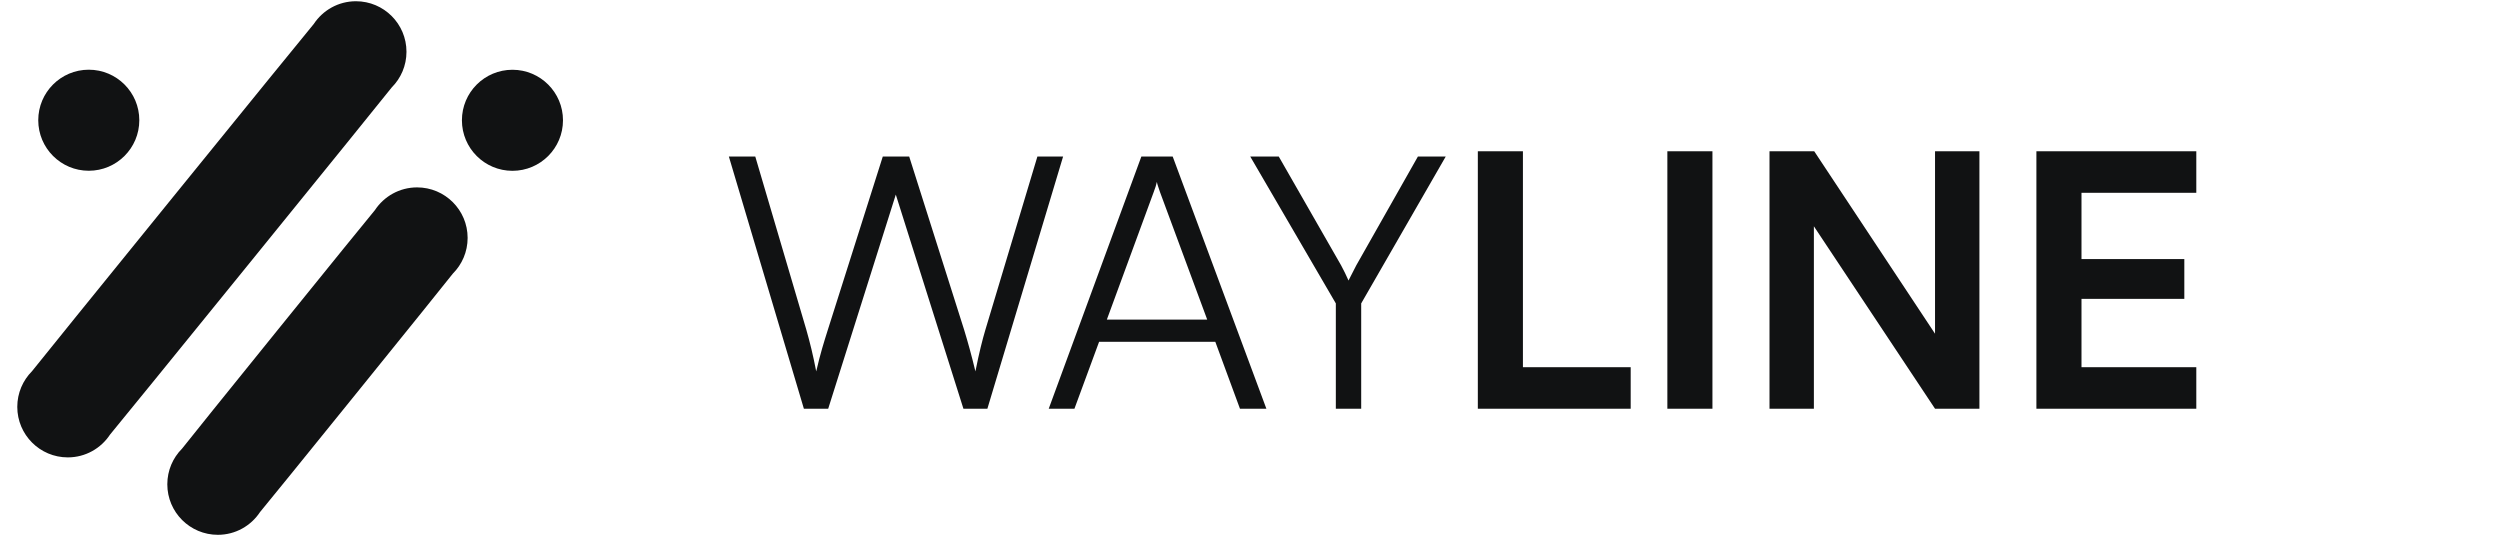 <svg width="159" height="35" viewBox="0 0 159 35" fill="none" xmlns="http://www.w3.org/2000/svg">
<path d="M24.913 5.562C25.493 4.981 25.852 4.179 25.852 3.293C25.852 1.518 24.413 0.079 22.638 0.079C21.516 0.079 20.53 0.655 19.955 1.526C19.802 1.679 2.157 23.426 2.037 23.607C1.457 24.189 1.099 24.991 1.099 25.877C1.099 27.652 2.537 29.09 4.312 29.09C5.434 29.09 6.421 28.515 6.996 27.643C7.148 27.49 24.794 5.743 24.913 5.562Z" fill="#111213"/>
<path d="M28.8 17.403C29.381 16.822 29.741 16.018 29.741 15.131C29.741 13.356 28.302 11.918 26.527 11.918C25.405 11.918 24.418 12.494 23.843 13.366C23.689 13.52 11.702 28.346 11.582 28.529C11 29.11 10.641 29.913 10.641 30.801C10.641 32.575 12.08 34.014 13.855 34.014C14.977 34.014 15.964 33.438 16.539 32.566C16.693 32.412 28.68 17.586 28.8 17.403Z" fill="#111213"/>
<path d="M5.646 10.86C7.421 10.86 8.86 9.421 8.86 7.646C8.86 5.871 7.421 4.433 5.646 4.433C3.871 4.433 2.433 5.871 2.433 7.646C2.433 9.421 3.871 10.86 5.646 10.86Z" fill="#111213"/>
<path d="M32.592 10.864C34.367 10.864 35.806 9.425 35.806 7.65C35.806 5.875 34.367 4.437 32.592 4.437C30.817 4.437 29.378 5.875 29.378 7.65C29.378 9.425 30.817 10.864 32.592 10.864Z" fill="#111213"/>
<g clip-path="url(#clip0_277_268)">
<path d="M51.127 25.995L46.356 9.957H48.036L51.284 20.977C51.508 21.762 51.709 22.568 51.911 23.621C52.18 22.456 52.404 21.762 52.65 20.977L56.145 9.957H57.825L61.319 20.977C61.565 21.784 61.789 22.59 62.036 23.621C62.282 22.389 62.484 21.605 62.663 21L65.978 9.957H67.613L62.797 25.995H61.274L56.973 12.376L52.673 25.995H51.127ZM68.334 25.995H66.699L72.59 9.957H74.584L80.542 25.995H78.862L77.294 21.739H69.902L68.334 25.995ZM73.374 12.219L70.395 20.328H76.779L73.777 12.219C73.71 11.995 73.598 11.726 73.576 11.569C73.553 11.704 73.464 11.995 73.374 12.219ZM84.959 19.297L79.516 9.957H81.33L85.295 16.878C85.474 17.214 85.608 17.483 85.765 17.841C85.967 17.438 85.967 17.438 86.258 16.878L90.178 9.957H91.948L86.572 19.297V25.995H84.959V19.297ZM96.858 9.621V23.352H103.712V25.995H93.99V9.621H96.858ZM108.911 9.621V25.995H106.044V9.621H108.911ZM115.363 25.995H112.54V9.621H115.385L123.068 21.224V9.621H125.891V25.995H123.068L115.363 14.392V25.995ZM139.685 25.995H129.515V9.621H139.685V12.264H132.383V16.475H138.923V19.006H132.383V23.352H139.685V25.995Z" fill="#111213"/>
</g>
<defs>
<clipPath id="clip0_277_268">
<rect width="112.7" height="35" fill="white" transform="translate(46.3)"/>
</clipPath>
</defs>
</svg>
